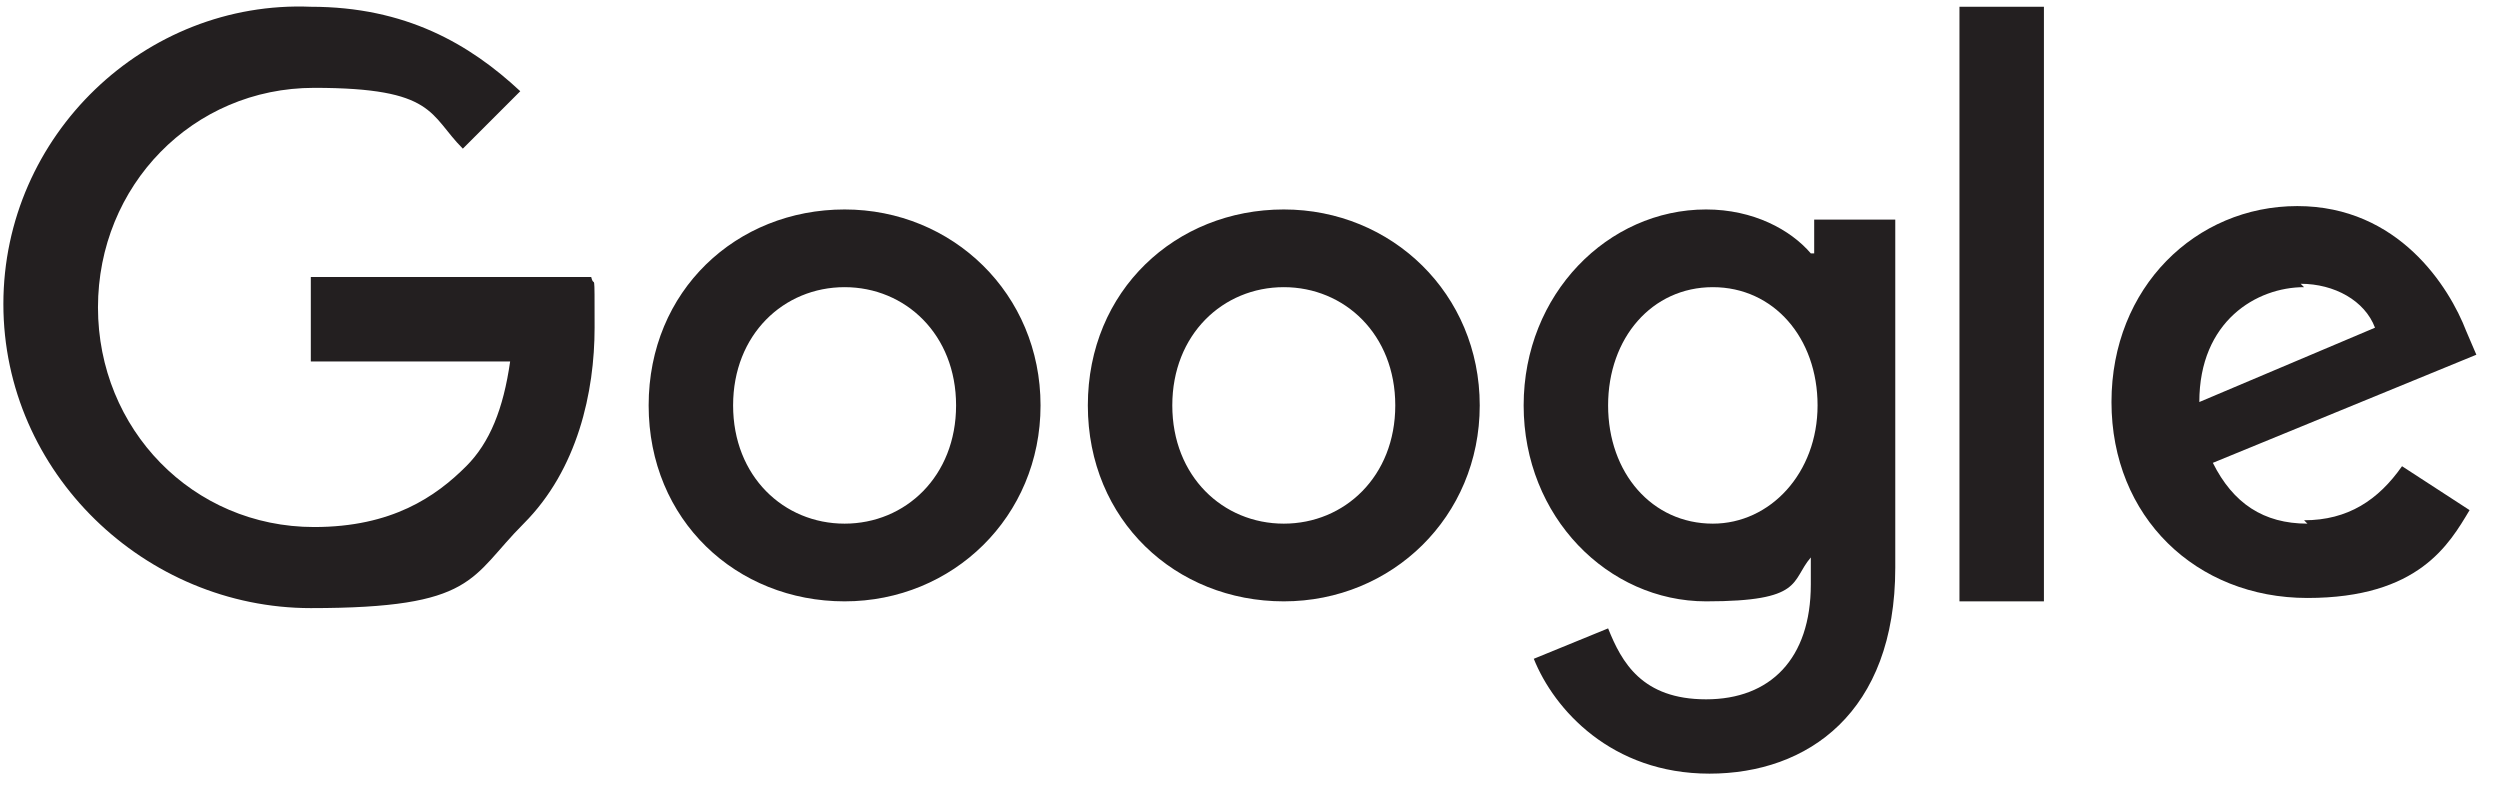 <?xml version="1.0" encoding="UTF-8"?>
<svg id="Layer_1" xmlns="http://www.w3.org/2000/svg" version="1.1" viewBox="0 0 74 24">
  <!-- Generator: Adobe Illustrator 29.5.1, SVG Export Plug-In . SVG Version: 2.1.0 Build 141)  -->
  <defs>
    <style>
      .st0 {
        fill: #231f20;
      }
    </style>
  </defs>
  <path class="st0" d="M9.2,8.2v2.5h5.9c-.2,1.4-.6,2.4-1.3,3.1-.9.9-2.2,1.8-4.5,1.8-3.6,0-6.4-2.9-6.4-6.5s2.8-6.5,6.4-6.5,3.4.8,4.4,1.8l1.7-1.7c-1.5-1.4-3.4-2.5-6.2-2.5C4.3,0,.1,4,.1,9s4.2,9,9.1,9,4.7-.9,6.3-2.5c1.6-1.6,2.1-3.9,2.1-5.8s0-1.1-.1-1.5h-8.3Z"/>
  <path class="st0" d="M25,6.2c-3.2,0-5.8,2.4-5.8,5.8s2.6,5.8,5.8,5.8,5.8-2.5,5.8-5.8-2.6-5.8-5.8-5.8ZM25,15.5c-1.8,0-3.3-1.4-3.3-3.5s1.5-3.5,3.3-3.5,3.3,1.4,3.3,3.5-1.5,3.5-3.3,3.5Z"/>
  <path class="st0" d="M53.6,7.5h0c-.6-.7-1.7-1.3-3.1-1.3-2.9,0-5.4,2.5-5.4,5.8s2.5,5.8,5.4,5.8,2.5-.6,3.1-1.3h0v.8c0,2.2-1.2,3.4-3.1,3.4s-2.5-1.1-2.9-2.1l-2.2.9c.6,1.5,2.3,3.4,5.2,3.4s5.5-1.8,5.5-6.1V6.5h-2.4v1ZM50.7,15.5c-1.8,0-3.1-1.5-3.1-3.5s1.3-3.5,3.1-3.5,3.1,1.5,3.1,3.5c0,2-1.4,3.5-3.1,3.5Z"/>
  <path class="st0" d="M38,6.2c-3.2,0-5.8,2.4-5.8,5.8s2.6,5.8,5.8,5.8,5.8-2.5,5.8-5.8-2.6-5.8-5.8-5.8ZM38,15.5c-1.8,0-3.3-1.4-3.3-3.5s1.5-3.5,3.3-3.5,3.3,1.4,3.3,3.5-1.5,3.5-3.3,3.5Z"/>
  <path class="st0" d="M58,.2h2.5v17.6h-2.5V.2Z"/>
  <path class="st0" d="M68.3,15.5c-1.3,0-2.2-.6-2.8-1.8l7.8-3.2-.3-.7c-.5-1.3-2-3.7-5-3.7s-5.5,2.4-5.5,5.8,2.5,5.8,5.8,5.8,4.2-1.6,4.8-2.6l-2-1.3c-.7,1-1.6,1.6-2.9,1.6h0ZM68.1,8.4c1,0,1.9.5,2.2,1.3l-5.2,2.2c0-2.4,1.7-3.4,3.1-3.4Z"/>
</svg>